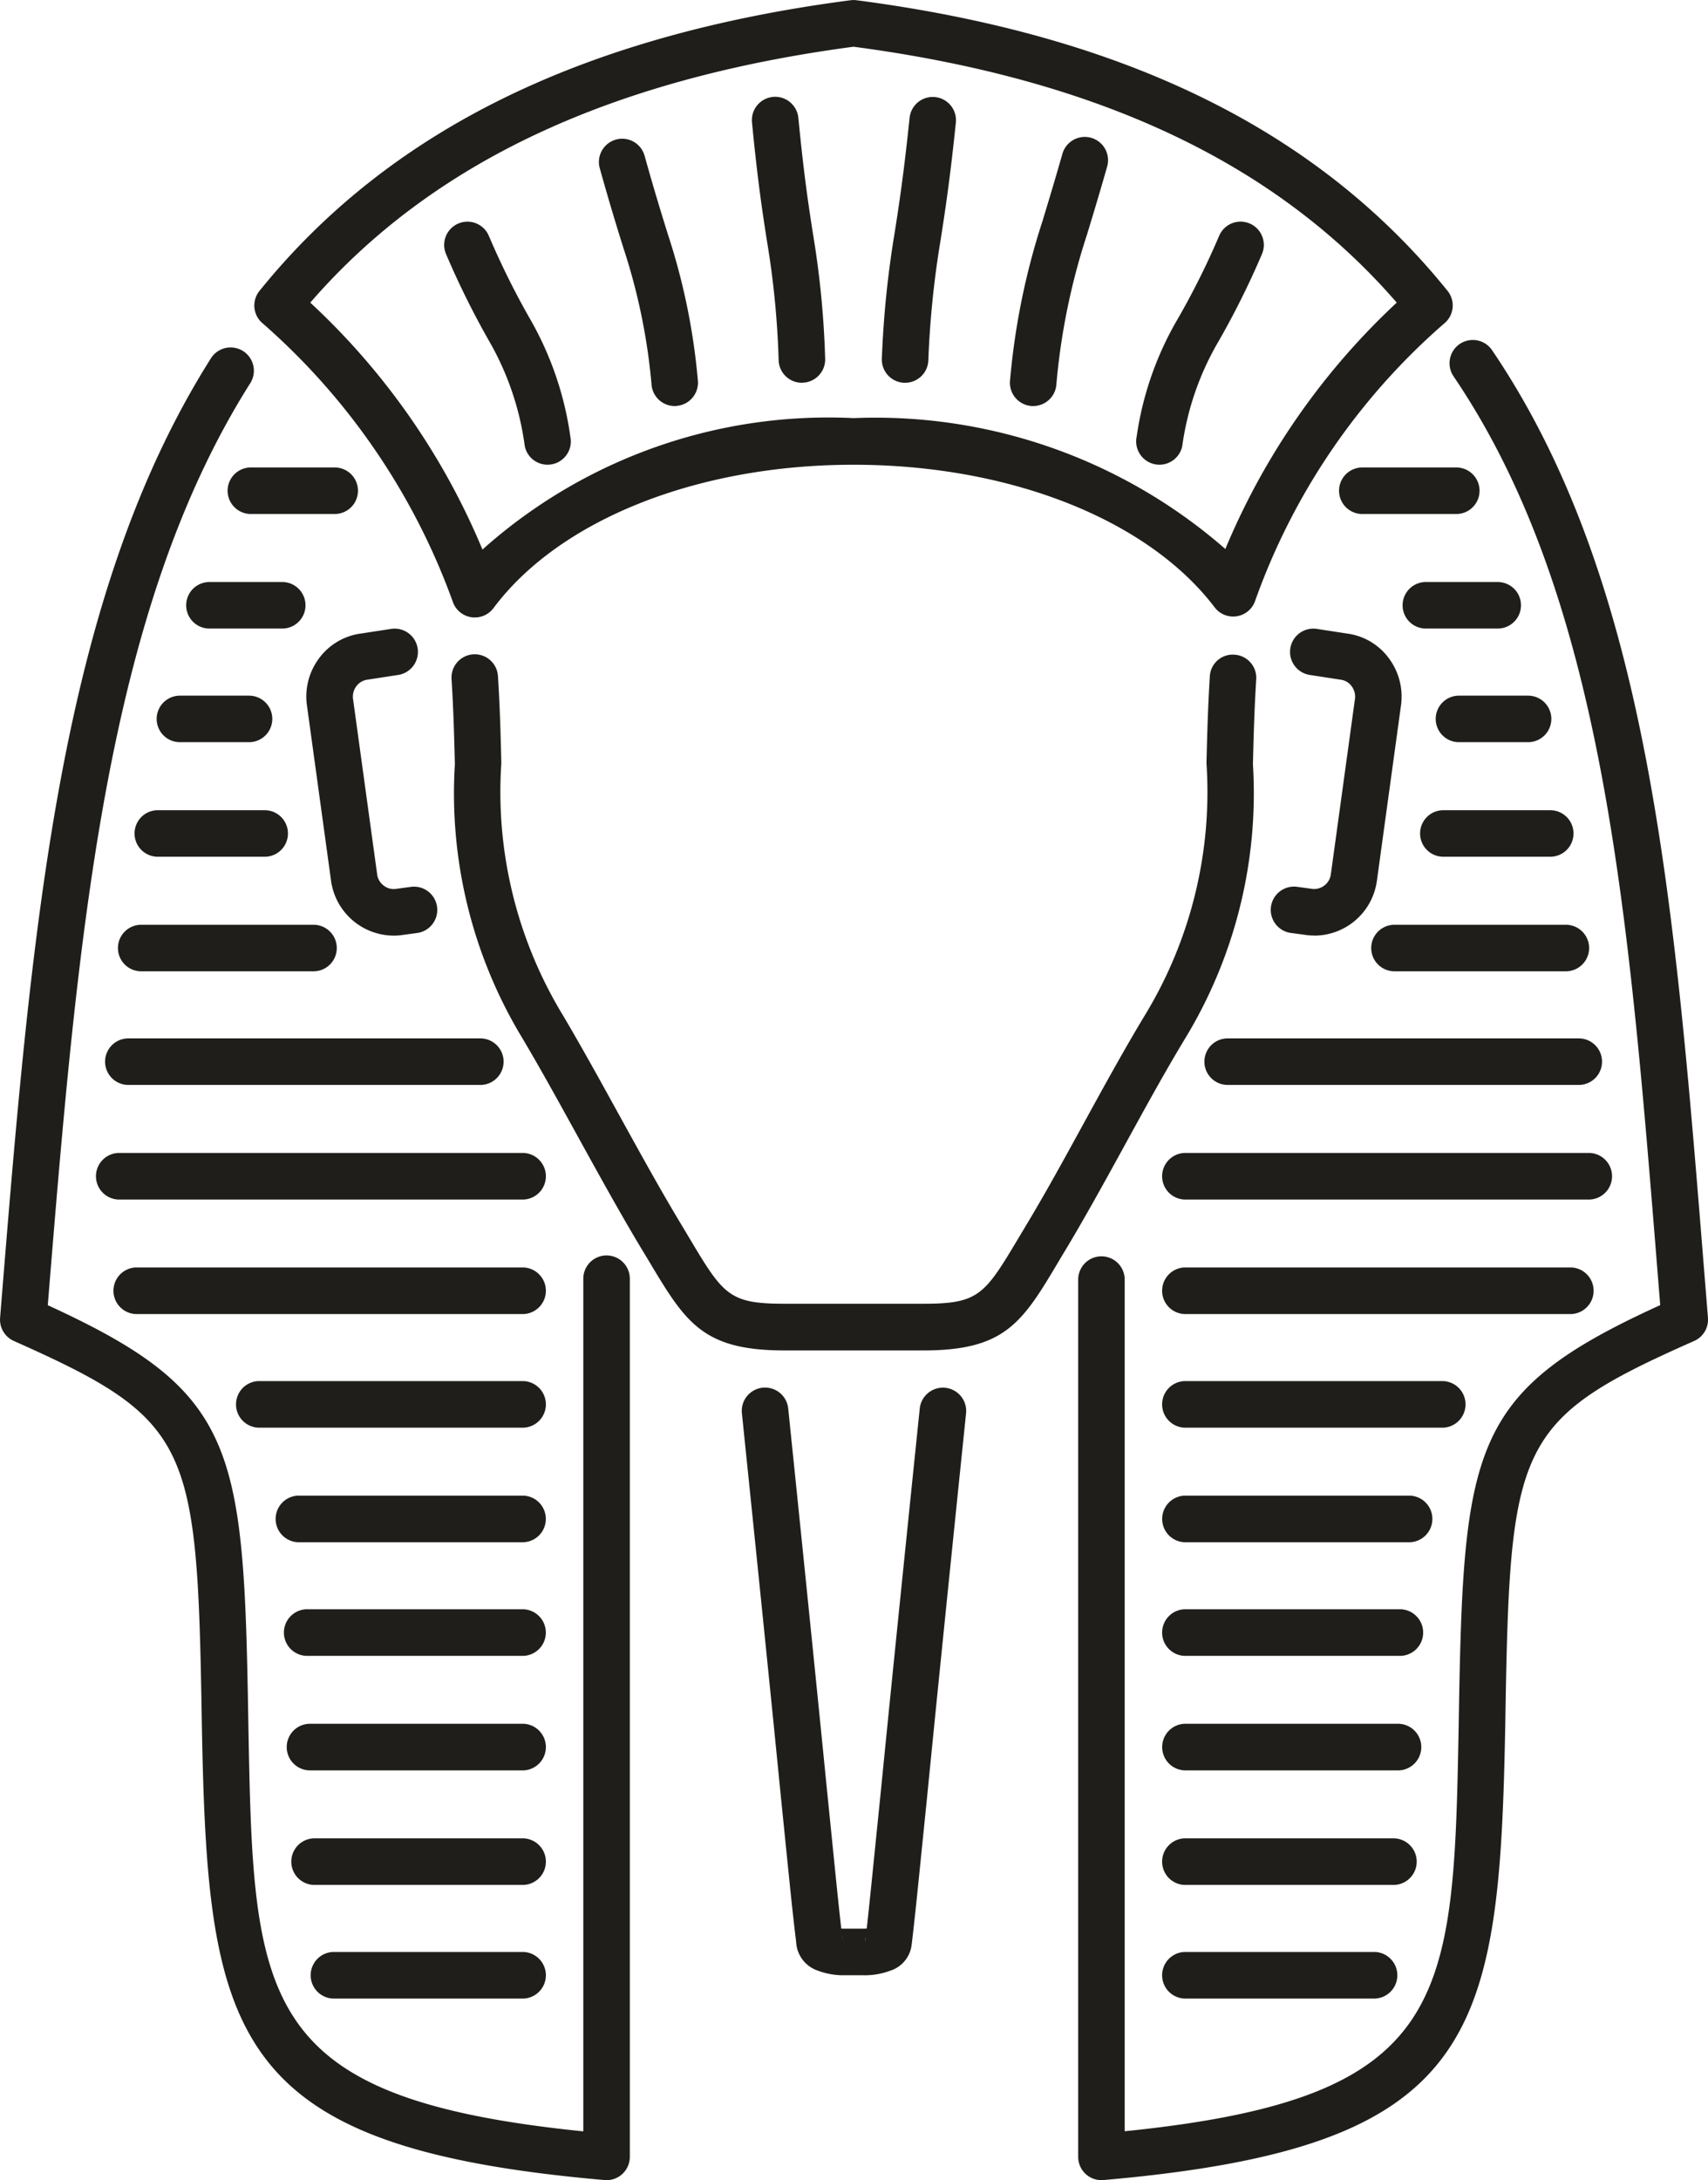 <svg xmlns="http://www.w3.org/2000/svg" viewBox="0 0 34.669 44.227"><defs><style>.cls-1{fill:#201e1b;}</style></defs><g id="Слой_2" data-name="Слой 2"><g id="Layer_1" data-name="Layer 1"><path class="cls-1" d="M22.357,44.227a.472.472,0,0,1-.472-.473V25.958a.472.472,0,1,1,.944,0v17.277c6.639-.673,6.676-2.657,6.78-8.274.092-5.624.222-6.725,4.09-8.485l-.056-.698c-.589-7.33-1.098-13.66-4.139-18.144a.472.472,0,0,1,.782-.53c3.181,4.691,3.699,11.135,4.299,18.598l.083,1.031a.472.472,0,0,1-.28.47c-3.647,1.614-3.741,2.084-3.834,7.775-.118,6.353-.545,8.583-8.156,9.247C22.384,44.226,22.37,44.227,22.357,44.227Zm-10.044,0c-.014,0-.027-.001-.041-.002-7.628-.665-8.057-2.896-8.175-9.246-.093-5.692-.187-6.163-3.816-7.776a.473.473,0,0,1-.279-.47c.634-7.844,1.178-14.563,4.28-19.465a.472.472,0,1,1,.798.505c-2.943,4.651-3.499,11.163-4.11,18.705,3.85,1.761,3.979,2.862,4.071,8.485.104,5.616.141,7.6,6.799,8.274V25.94a.472.472,0,1,1,.944,0v17.814a.472.472,0,0,1-.472.473Z"/><path class="cls-1" d="M27.912,40.543h-3.872a.473.473,0,0,1,0-.945h3.872a.473.473,0,0,1,0,.945Zm-17.283,0H6.757a.473.473,0,0,1,0-.945h3.872a.473.473,0,0,1,0,.945Zm17.676-2.305h-4.265a.473.473,0,0,1,0-.945h4.265a.473.473,0,0,1,0,.945Zm-17.676,0H6.364a.473.473,0,0,1,0-.945h4.265a.473.473,0,0,1,0,.945Zm17.77-2.324h-4.358a.473.473,0,0,1,0-.945H28.398a.473.473,0,0,1,0,.945Zm-17.77,0H6.271a.473.473,0,0,1,0-.945h4.358a.473.473,0,0,1,0,.945Zm17.807-2.323h-4.396a.473.473,0,0,1,0-.945h4.396a.473.473,0,0,1,0,.945Zm-17.807,0H6.214a.473.473,0,0,1,0-.945h4.414a.473.473,0,0,1,0,.945Zm17.994-2.305h-4.582a.473.473,0,0,1,0-.945h4.582a.473.473,0,0,1,0,.945Zm-17.994,0H6.046a.473.473,0,0,1,0-.945h4.582a.473.473,0,0,1,0,.945Zm18.667-2.324h-5.256a.473.473,0,0,1,0-.945h5.256a.473.473,0,0,1,0,.945Zm-18.667,0H5.242a.473.473,0,0,1,0-.945h5.387a.473.473,0,0,1,0,.945Zm21.267-2.305h-7.856a.473.473,0,0,1,0-.945h7.856a.473.473,0,0,1,0,.945Zm-21.267,0H2.754a.473.473,0,0,1,0-.945h7.875a.473.473,0,0,1,0,.945Zm21.641-2.323h-8.23a.473.473,0,0,1,0-.945h8.23a.473.473,0,0,1,0,.945Zm-21.641,0h-8.23a.473.473,0,0,1,0-.945h8.23a.473.473,0,0,1,0,.945Zm21.417-2.325H24.919a.472.472,0,0,1,0-.944h7.127a.472.472,0,1,1,0,.944Zm-22.296,0h-7.145a.472.472,0,1,1,0-.944h7.145a.472.472,0,1,1,0,.944Zm22.034-2.305h-3.479a.472.472,0,1,1,0-.944h3.479a.472.472,0,0,1,0,.944Zm-25.419,0H2.866a.472.472,0,1,1,0-.944H6.364a.472.472,0,1,1,0,.944Zm25.102-2.324h-2.17a.472.472,0,0,1,0-.944h2.17a.472.472,0,0,1,0,.944Zm-26.093,0H3.203a.472.472,0,0,1,0-.944h2.17a.472.472,0,1,1,0,.944Zm25.644-2.324H29.614a.472.472,0,0,1,0-.944h1.403a.472.472,0,0,1,0,.944Zm-25.962,0H3.652a.472.472,0,0,1,0-.944H5.055a.472.472,0,0,1,0,.944Zm25.345-2.305h-1.459a.472.472,0,1,1,0-.944h1.459a.472.472,0,0,1,0,.944Zm-24.671,0H4.251a.472.472,0,0,1,0-.944h1.478a.472.472,0,1,1,0,.944Zm23.83-2.324h-1.908a.472.472,0,1,1,0-.944h1.908a.472.472,0,1,1,0,.944Zm-22.764,0H5.092a.472.472,0,1,1,0-.944H6.794a.472.472,0,1,1,0,.944Z"/><path class="cls-1" d="M9.637,12.526a.45.45,0,0,1-.076-.006.472.472,0,0,1-.372-.318,13.671,13.671,0,0,0-3.85-5.636.472.472,0,0,1-.072-.665c2.63-3.257,6.554-5.186,11.997-5.896a.423.423,0,0,1,.122,0c5.441.708,9.366,2.636,11.997,5.896a.472.472,0,0,1-.072.664,13.399,13.399,0,0,0-3.832,5.618.472.472,0,0,1-.824.138c-1.357-1.785-4.166-2.893-7.33-2.893-3.168,0-5.969,1.115-7.309,2.909A.472.472,0,0,1,9.637,12.526Zm-3.339-6.387a14.344,14.344,0,0,1,3.495,5.009,10.536,10.536,0,0,1,7.532-2.666,10.804,10.804,0,0,1,7.547,2.655,14.383,14.383,0,0,1,3.479-4.998c-2.459-2.837-6.072-4.537-11.026-5.191C12.369,1.606,8.756,3.305,6.298,6.139Z"/><path class="cls-1" d="M23.535,9.427a.479.479,0,0,1-.098-.01.473.473,0,0,1-.365-.56,6.558,6.558,0,0,1,.845-2.407,15.759,15.759,0,0,0,.831-1.67.472.472,0,1,1,.866.377,16.877,16.877,0,0,1-.874,1.757,5.758,5.758,0,0,0-.743,2.137A.473.473,0,0,1,23.535,9.427Zm-12.421,0a.472.472,0,0,1-.462-.376,5.806,5.806,0,0,0-.738-2.157,17.226,17.226,0,0,1-.859-1.737.472.472,0,1,1,.866-.376,16.329,16.329,0,0,0,.817,1.653,6.629,6.629,0,0,1,.839,2.425.472.472,0,0,1-.463.568Zm9.858-1.19a.515.515,0,0,1-.06-.003.473.473,0,0,1-.409-.528,14.419,14.419,0,0,1,.657-3.219c.105-.347.236-.776.405-1.367a.472.472,0,0,1,.908.26c-.171.597-.303,1.031-.41,1.382a13.484,13.484,0,0,0-.623,3.062A.473.473,0,0,1,20.973,8.237Zm-7.277,0a.473.473,0,0,1-.468-.413,12.309,12.309,0,0,0-.577-2.806c-.12-.385-.271-.871-.476-1.605a.472.472,0,1,1,.91-.253c.201.721.35,1.198.467,1.576a13.153,13.153,0,0,1,.613,2.968.473.473,0,0,1-.409.528A.515.515,0,0,1,13.696,8.237Zm4.677-.472-.024-0a.472.472,0,0,1-.448-.495,20.205,20.205,0,0,1,.259-2.544c.084-.534.183-1.174.304-2.336a.472.472,0,1,1,.939.098c-.123,1.187-.225,1.839-.31,2.384a19.239,19.239,0,0,0-.249,2.446A.472.472,0,0,1,18.373,7.765Zm-2.096,0a.472.472,0,0,1-.471-.453,17.782,17.782,0,0,0-.237-2.421c-.084-.537-.188-1.205-.304-2.409a.472.472,0,0,1,.941-.091c.114,1.176.211,1.802.297,2.354a18.666,18.666,0,0,1,.247,2.527.472.472,0,0,1-.452.491Z"/><path class="cls-1" d="M17.512,40.07h-.356a1.477,1.477,0,0,1-.552-.092.646.646,0,0,1-.444-.589c-.06-.473-.124-1.107-.2-1.858l-.115-1.134c-.168-1.702-.412-4.101-.786-7.727a.472.472,0,0,1,.94-.098c.374,3.628.617,6.028.786,7.729l.115,1.136c.065.646.121,1.206.176,1.686.023.001.049.002.08.002h.356c.031,0,.058-.001.081-.002.056-.508.111-1.058.175-1.691l.115-1.132c.168-1.698.412-4.099.786-7.726a.472.472,0,0,1,.94.098c-.374,3.626-.617,6.024-.785,7.725l-.115,1.131c-.076.754-.14,1.39-.204,1.92a.629.629,0,0,1-.441.532A1.469,1.469,0,0,1,17.512,40.07Zm.061-.769a.393.393,0,0,0-.01.089C17.567,39.36,17.57,39.33,17.573,39.301Zm-.478-.024.007.057A.199.199,0,0,0,17.095,39.276Z"/><path class="cls-1" d="M7.991,18.98a1.289,1.289,0,0,1-1.273-1.125l-.485-3.526a1.294,1.294,0,0,1,.243-.974,1.261,1.261,0,0,1,.858-.504l.605-.093a.472.472,0,0,1,.143.934l-.617.095a.334.334,0,0,0-.231.133.35.35,0,0,0-.067.268l.488,3.545a.338.338,0,0,0,.136.234.328.328,0,0,0,.253.064l.297-.04a.472.472,0,1,1,.125.936l-.281.038A1.166,1.166,0,0,1,7.991,18.98Zm18.684-.002a1.226,1.226,0,0,1-.207-.017l-.265-.035a.472.472,0,1,1,.126-.936l.28.038a.342.342,0,0,0,.404-.289l.487-3.539a.358.358,0,0,0-.065-.28.324.324,0,0,0-.219-.131l-.63-.097a.472.472,0,1,1,.144-.934l.617.095a1.253,1.253,0,0,1,.845.502,1.301,1.301,0,0,1,.241.986l-.484,3.521a1.285,1.285,0,0,1-1.274,1.118Z"/><path class="cls-1" d="M18.746,27.395h-2.824c-1.668,0-2.01-.573-2.761-1.83l-.095-.157c-.445-.735-.891-1.544-1.334-2.347-.375-.681-.748-1.357-1.118-1.982A9.572,9.572,0,0,1,9.233,15.506c-.013-.523-.027-1.089-.067-1.723a.472.472,0,1,1,.942-.059c.041.646.055,1.224.068,1.758a8.719,8.719,0,0,0,1.249,5.112c.376.635.754,1.32,1.134,2.01.437.792.876,1.589,1.316,2.314l.096.161c.709,1.188.818,1.369,1.95,1.369h2.824c1.132,0,1.241-.182,1.95-1.369l.095-.159c.409-.675.812-1.41,1.215-2.146.41-.748.821-1.496,1.236-2.182a8.714,8.714,0,0,0,1.248-5.11c.013-.534.028-1.112.068-1.759a.465.465,0,0,1,.5-.442.471.471,0,0,1,.442.5c-.04.634-.054,1.201-.067,1.724a9.57,9.57,0,0,1-1.384,5.575c-.409.676-.812,1.412-1.216,2.148-.41.747-.82,1.493-1.234,2.178l-.094.157C20.756,26.821,20.414,27.395,18.746,27.395Z"/></g></g></svg>